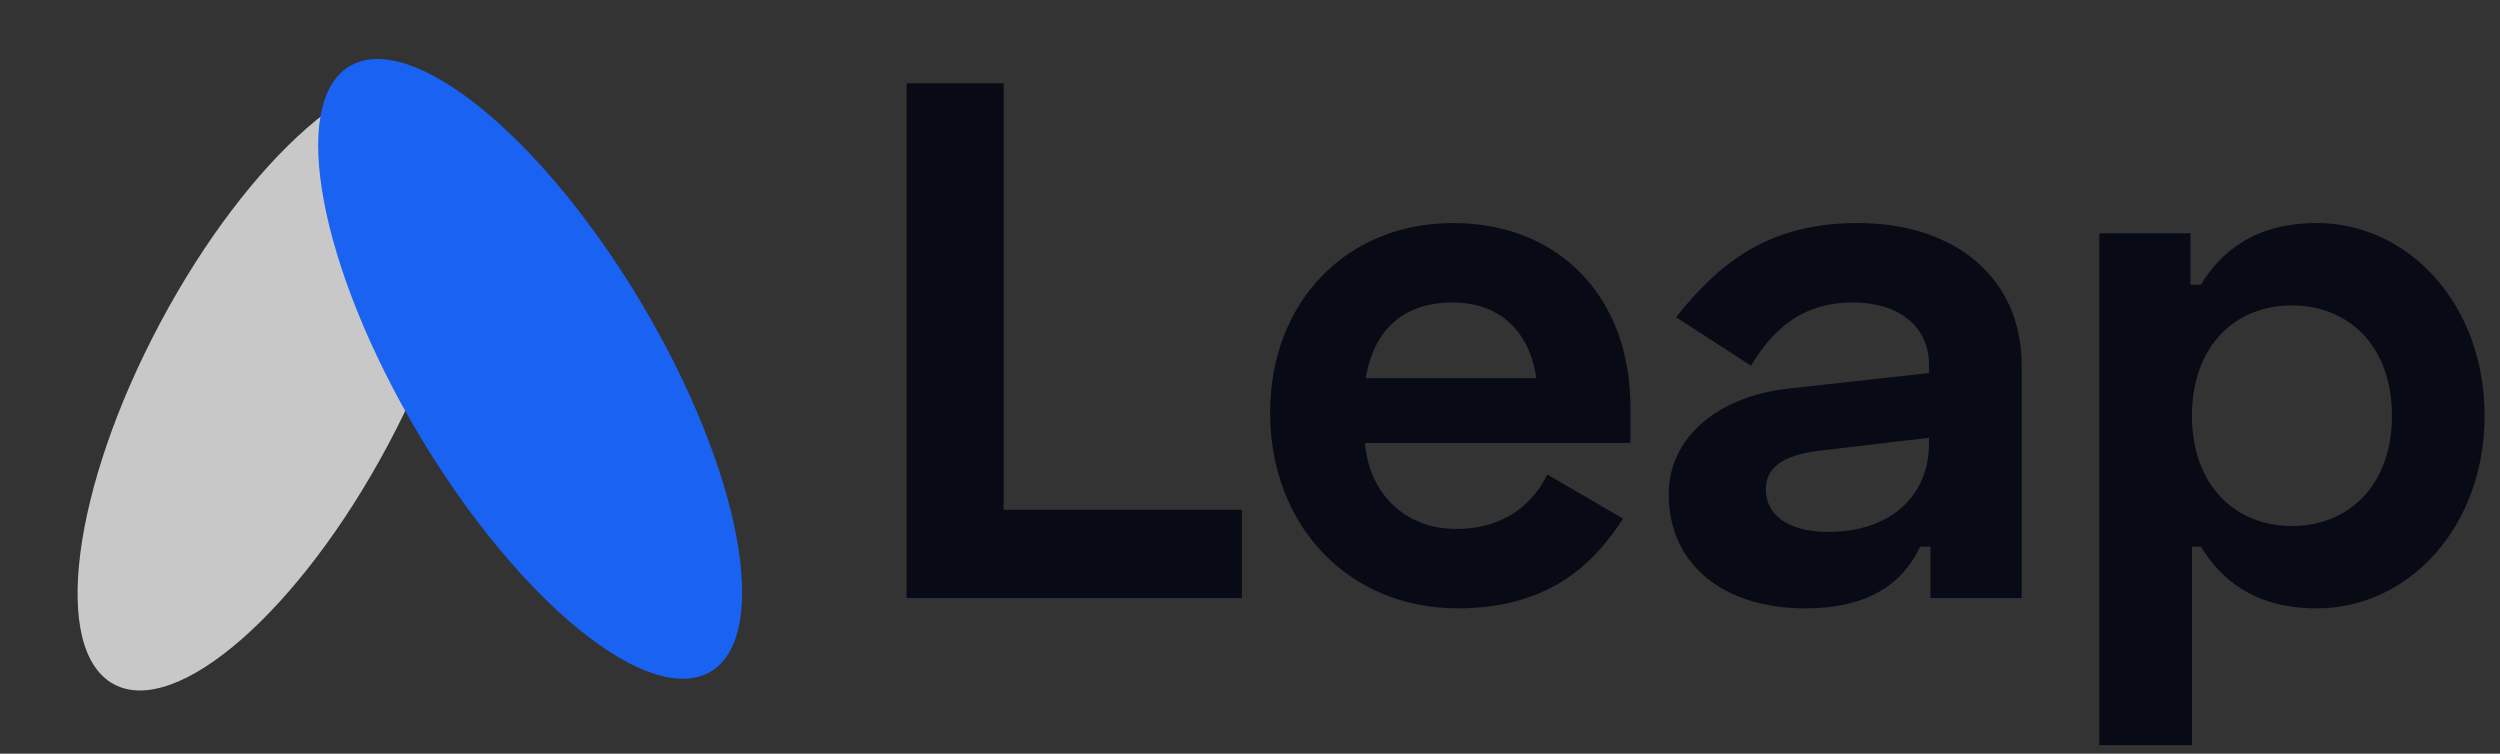 <svg xmlns="http://www.w3.org/2000/svg" width="136" height="41" viewBox="0 0 136 41" fill="none"><rect x="0" y="0" width="136" height="41" fill="#333333" stroke="none"/><path opacity="0.8" d="M23.633 4.513C27.06 6.339 25.936 15.142 21.123 24.176C16.311 33.21 9.631 39.054 6.205 37.228C2.778 35.403 3.902 26.599 8.714 17.566C13.527 8.531 20.206 2.688 23.633 4.513Z" fill="#EDEDED"></path><path d="M38.663 36.532C35.329 38.522 28.228 32.762 22.803 23.669C17.378 14.575 15.683 5.591 19.017 3.602C22.352 1.613 29.453 7.372 34.878 16.465C40.303 25.559 41.998 34.543 38.663 36.532Z" fill="#1962F2"></path><path d="M49.32 4.534V32.534H67.56V27.734H54.6V4.534H49.32ZM69.095 22.454C69.095 28.614 73.375 33.094 79.295 33.094C84.615 33.094 86.935 30.294 88.295 28.214L84.175 25.814C83.495 27.214 82.015 28.774 79.215 28.774C76.335 28.774 74.455 26.734 74.255 24.094H88.695V22.134C88.695 16.174 84.815 12.134 79.055 12.134C73.215 12.134 69.095 16.454 69.095 22.454ZM74.295 20.574C74.695 18.134 76.175 16.454 79.015 16.454C81.615 16.454 83.215 18.054 83.575 20.574H74.295ZM91.178 17.254L95.258 19.894C96.498 17.814 98.138 16.454 100.779 16.454C103.499 16.454 104.939 17.934 104.939 19.814V20.294L97.338 21.134C93.538 21.534 90.778 23.734 90.778 26.894C90.778 30.694 93.738 33.094 98.218 33.094C102.419 33.094 103.819 31.054 104.459 29.734H105.019V32.534H109.979V19.854C109.979 15.214 106.459 12.134 101.059 12.134C96.218 12.134 93.538 14.294 91.178 17.254ZM96.058 26.614C96.058 25.454 96.978 24.774 98.858 24.534L104.939 23.814V24.134C104.939 26.854 102.979 28.934 99.458 28.934C97.218 28.934 96.058 27.974 96.058 26.614ZM114.202 40.534H119.242V29.734H119.722C120.762 31.414 122.522 33.094 126.042 33.094C131.002 33.094 135.162 28.694 135.162 22.614C135.162 16.534 131.002 12.134 126.042 12.134C122.522 12.134 120.762 13.814 119.722 15.494H119.162V12.694H114.202V40.534ZM124.682 28.614C121.562 28.614 119.242 26.374 119.242 22.614C119.242 18.854 121.562 16.614 124.682 16.614C127.722 16.614 130.122 18.774 130.122 22.614C130.122 26.454 127.722 28.614 124.682 28.614Z" fill="#080A15"></path></svg>